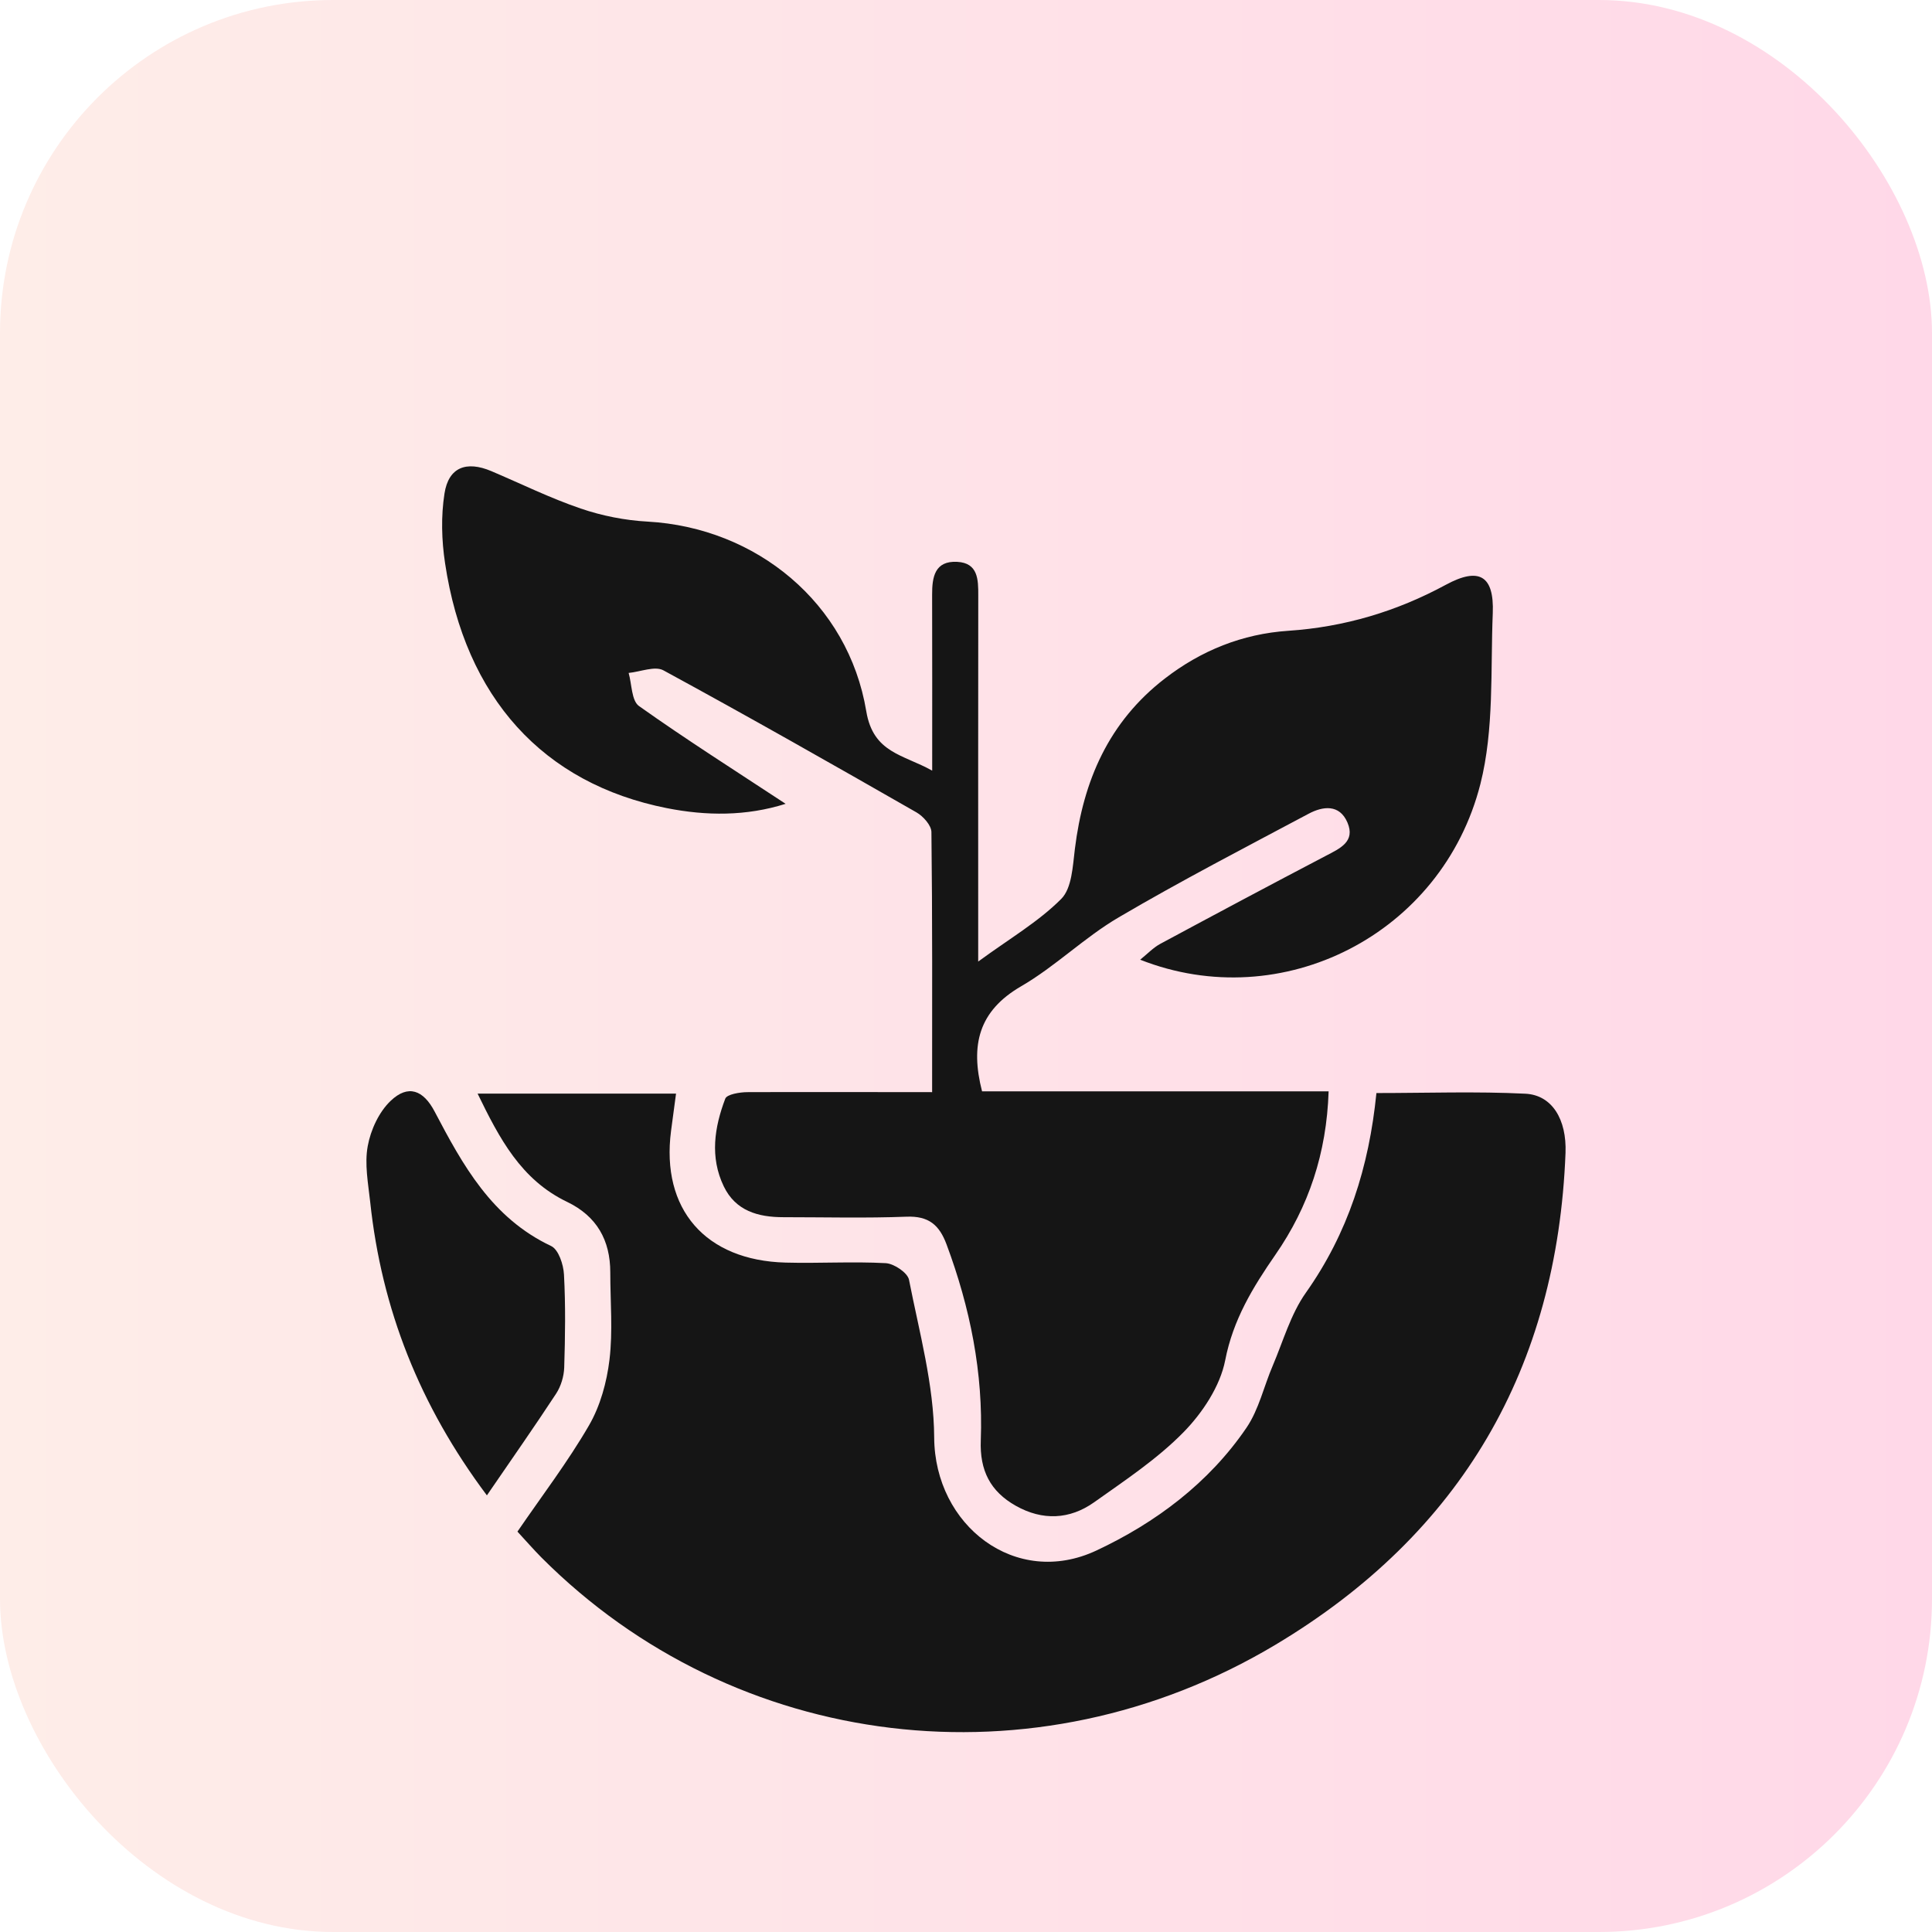 <svg width="58" height="58" viewBox="0 0 58 58" fill="none" xmlns="http://www.w3.org/2000/svg">
<rect width="58" height="58" rx="10" fill="url(#paint0_linear_169_117)"/>
<g filter="url(#filter0_d_169_117)">
<path d="M27.983 28.787C27.983 26.111 27.993 23.546 27.962 20.98C27.96 20.777 27.716 20.504 27.511 20.387C24.992 18.945 22.468 17.511 19.916 16.124C19.66 15.985 19.225 16.168 18.872 16.202C18.97 16.541 18.956 17.033 19.183 17.196C20.596 18.199 22.062 19.129 23.585 20.131C22.403 20.505 21.205 20.495 20.02 20.261C16.301 19.524 13.965 16.945 13.361 12.907C13.257 12.221 13.237 11.497 13.344 10.815C13.466 10.028 13.999 9.826 14.749 10.143C15.642 10.522 16.516 10.954 17.432 11.266C18.072 11.485 18.765 11.622 19.443 11.659C22.704 11.841 25.465 14.101 26.006 17.352C26.216 18.61 27.114 18.647 27.985 19.135C27.985 17.285 27.988 15.569 27.983 13.852C27.981 13.328 28.06 12.831 28.735 12.867C29.363 12.899 29.37 13.401 29.368 13.874C29.364 17.179 29.366 20.485 29.366 23.79C29.366 24.09 29.366 24.39 29.366 24.867C30.306 24.178 31.175 23.673 31.859 22.986C32.181 22.662 32.204 22.001 32.269 21.482C32.522 19.439 33.282 17.672 34.97 16.37C36.061 15.527 37.3 15.029 38.675 14.937C40.366 14.823 41.932 14.354 43.41 13.553C44.4 13.018 44.859 13.275 44.814 14.408C44.745 16.122 44.857 17.896 44.443 19.534C43.297 24.051 38.486 26.491 34.229 24.811C34.454 24.629 34.623 24.449 34.829 24.337C36.484 23.446 38.143 22.561 39.809 21.689C40.234 21.467 40.695 21.263 40.451 20.692C40.212 20.136 39.714 20.2 39.282 20.431C37.372 21.448 35.449 22.444 33.585 23.539C32.556 24.142 31.686 25.011 30.655 25.609C29.378 26.35 29.125 27.373 29.482 28.763C32.895 28.763 36.349 28.763 39.886 28.763C39.826 30.622 39.286 32.229 38.289 33.667C37.608 34.652 37.018 35.618 36.781 36.839C36.629 37.614 36.103 38.41 35.533 38.993C34.745 39.798 33.776 40.439 32.847 41.099C32.112 41.621 31.295 41.655 30.497 41.206C29.731 40.775 29.409 40.146 29.444 39.242C29.519 37.217 29.125 35.259 28.415 33.355C28.198 32.775 27.881 32.5 27.215 32.526C25.985 32.573 24.75 32.541 23.518 32.541C22.755 32.541 22.083 32.351 21.728 31.615C21.307 30.74 21.446 29.845 21.773 28.983C21.823 28.851 22.208 28.788 22.439 28.787C24.24 28.78 26.044 28.787 27.983 28.787Z" fill="#151515"/>
<path d="M15.534 41.98C16.274 40.899 17.05 39.883 17.685 38.786C18.022 38.203 18.216 37.494 18.297 36.821C18.401 35.958 18.321 35.072 18.321 34.197C18.321 33.234 17.917 32.51 17.024 32.081C15.642 31.417 14.995 30.182 14.338 28.831C16.377 28.831 18.309 28.831 20.295 28.831C20.24 29.238 20.192 29.596 20.145 29.953C19.841 32.297 21.172 33.84 23.583 33.904C24.584 33.931 25.591 33.867 26.591 33.921C26.84 33.935 27.248 34.209 27.289 34.42C27.597 35.99 28.036 37.572 28.045 39.154C28.058 41.799 30.493 43.684 32.914 42.548C34.692 41.716 36.297 40.515 37.422 38.859C37.794 38.311 37.942 37.618 38.209 36.997C38.523 36.259 38.747 35.454 39.202 34.81C40.466 33.023 41.099 31.039 41.321 28.814C42.841 28.814 44.32 28.761 45.795 28.834C46.597 28.875 47.036 29.609 46.998 30.61C46.75 37.053 43.885 42.033 38.288 45.378C31.064 49.696 22.064 48.585 16.251 42.754C16.016 42.516 15.794 42.262 15.534 41.98Z" fill="#151515"/>
<path d="M14.617 40.892C12.597 38.196 11.456 35.296 11.114 32.088C11.053 31.529 10.94 30.944 11.04 30.404C11.129 29.919 11.377 29.38 11.731 29.045C12.254 28.549 12.709 28.724 13.047 29.368C13.894 30.979 14.761 32.563 16.544 33.406C16.768 33.511 16.916 33.964 16.931 34.264C16.981 35.191 16.967 36.126 16.938 37.055C16.929 37.321 16.84 37.616 16.694 37.84C16.043 38.833 15.36 39.807 14.617 40.892Z" fill="#151515"/>
</g>
<defs>
<filter id="filter0_d_169_117" x="7" y="10" width="44" height="46" filterUnits="userSpaceOnUse" color-interpolation-filters="sRGB">
<feFlood flood-opacity="0" result="BackgroundImageFix"/>
<feColorMatrix in="SourceAlpha" type="matrix" values="0 0 0 0 0 0 0 0 0 0 0 0 0 0 0 0 0 0 127 0" result="hardAlpha"/>
<feOffset dy="4"/>
<feGaussianBlur stdDeviation="2"/>
<feComposite in2="hardAlpha" operator="out"/>
<feColorMatrix type="matrix" values="0 0 0 0 0 0 0 0 0 0 0 0 0 0 0 0 0 0 0.25 0"/>
<feBlend mode="normal" in2="BackgroundImageFix" result="effect1_dropShadow_169_117"/>
<feBlend mode="normal" in="SourceGraphic" in2="effect1_dropShadow_169_117" result="shape"/>
</filter>
<linearGradient id="paint0_linear_169_117" x1="0" y1="29" x2="58" y2="29" gradientUnits="userSpaceOnUse">
<stop stop-color="#FEEDE8"/>
<stop offset="1" stop-color="#FFD8E8"/>
</linearGradient>
</defs>
</svg>
